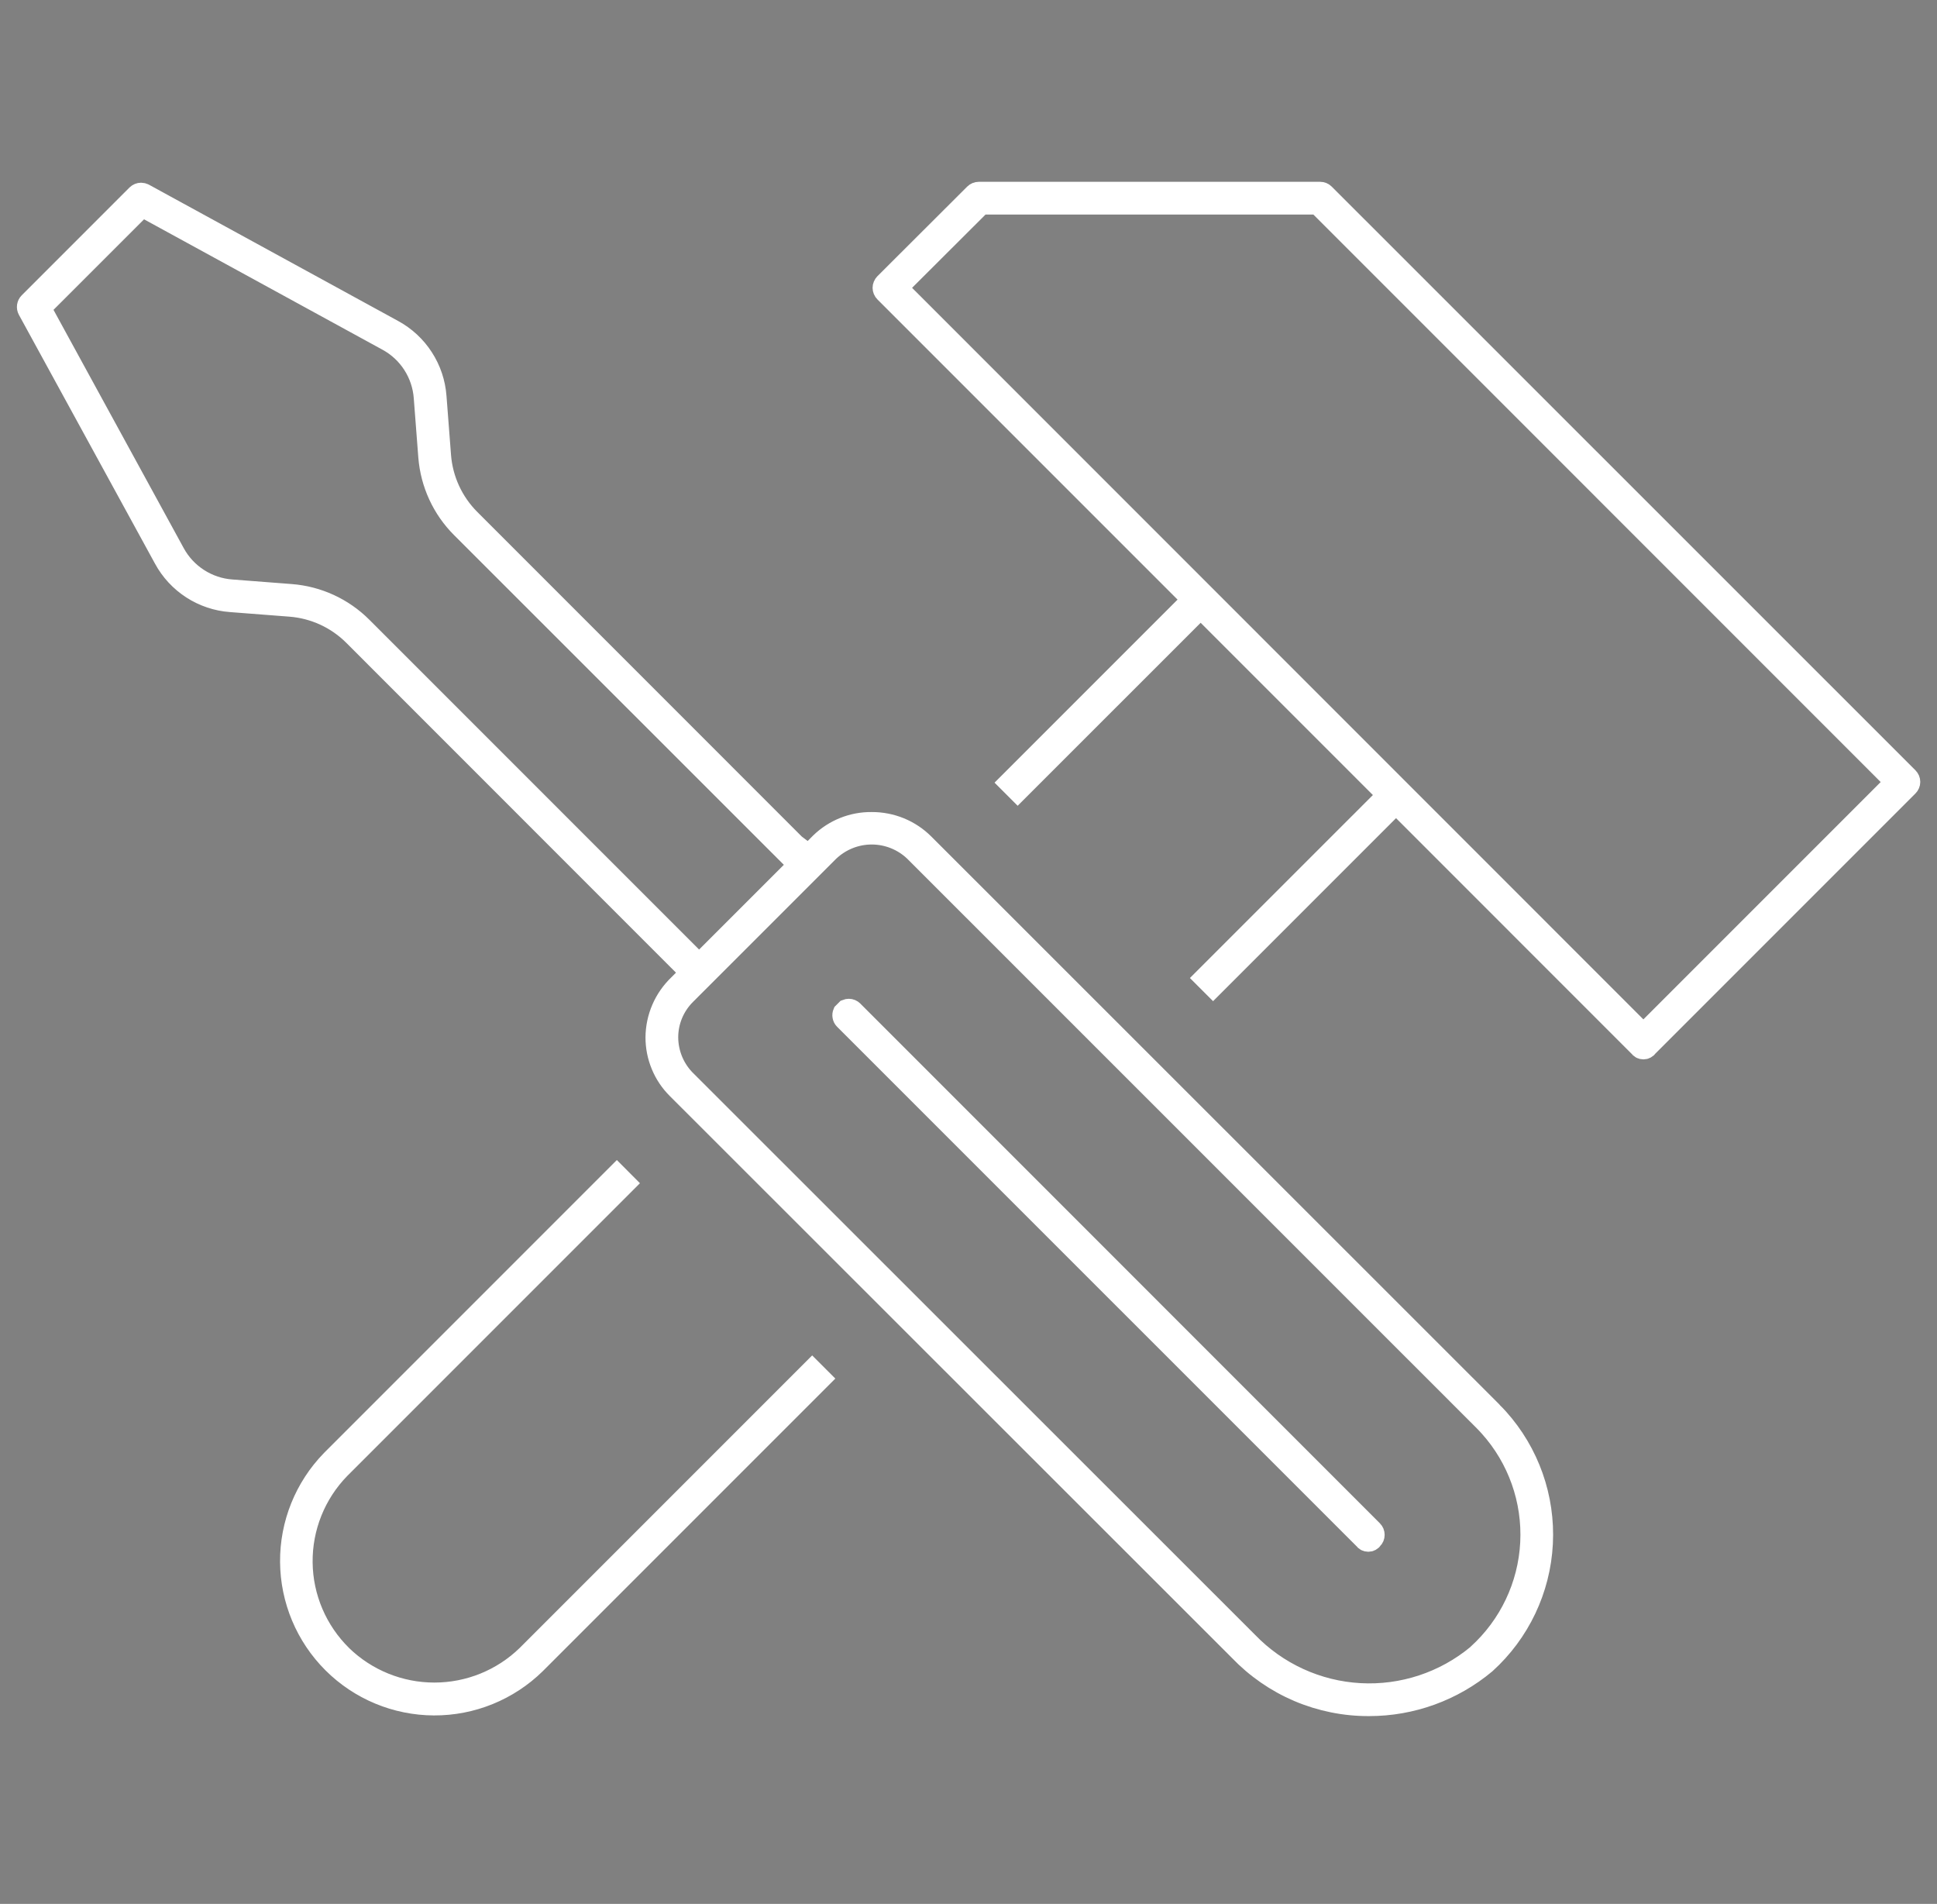 <svg width="58" height="57" viewBox="0 0 58 57" fill="none" xmlns="http://www.w3.org/2000/svg">
<rect x="0" y="0" width="58" height="57" fill="#808080" stroke="none"/>
<path d="M39.663 5.798C39.628 5.763 39.58 5.743 39.529 5.743H29.308C29.284 5.743 29.259 5.748 29.236 5.757C29.213 5.767 29.192 5.781 29.174 5.798L26.484 8.482C26.467 8.5 26.452 8.521 26.443 8.544C26.433 8.567 26.428 8.592 26.428 8.617C26.428 8.642 26.433 8.666 26.443 8.69C26.452 8.713 26.467 8.734 26.484 8.751L35.684 17.951L30.204 23.431L30.472 23.699L35.951 18.221L41.533 23.802L36.054 29.28L36.323 29.549L41.802 24.07L49.074 31.343C49.089 31.366 49.109 31.384 49.132 31.397C49.156 31.41 49.182 31.416 49.209 31.416C49.236 31.416 49.262 31.41 49.285 31.397C49.309 31.384 49.329 31.366 49.343 31.343L57.143 23.543C57.179 23.507 57.199 23.459 57.199 23.409C57.199 23.358 57.179 23.31 57.143 23.274L39.663 5.798ZM49.208 30.943L26.886 8.617L29.386 6.123H39.451L56.738 23.413L49.208 30.943Z" fill="#222222" stroke="white" stroke-width="0.6" stroke-linecap="round"/>
<path d="M10.244 49.553C9.498 48.821 9.072 47.823 9.061 46.778C9.05 45.732 9.454 44.725 10.184 43.977L18.738 35.423L18.47 35.154L9.915 43.71C9.12 44.526 8.678 45.621 8.686 46.76C8.694 47.899 9.151 48.989 9.957 49.794C10.763 50.598 11.854 51.052 12.993 51.057C14.132 51.062 15.227 50.617 16.04 49.82L24.588 41.272L24.319 41.003L15.769 49.553C15.029 50.272 14.038 50.673 13.006 50.673C11.975 50.673 10.984 50.272 10.243 49.553" fill="#222222"/>
<path d="M10.244 49.553C9.498 48.821 9.072 47.823 9.061 46.778C9.05 45.732 9.454 44.725 10.184 43.977L18.738 35.423L18.47 35.154L9.915 43.71C9.12 44.526 8.678 45.621 8.686 46.76C8.694 47.899 9.151 48.989 9.957 49.794C10.763 50.598 11.854 51.052 12.993 51.057C14.132 51.062 15.227 50.617 16.04 49.82L24.588 41.272L24.319 41.003L15.769 49.553C15.029 50.272 14.038 50.673 13.006 50.673C11.975 50.673 10.984 50.272 10.243 49.553" stroke="white" stroke-width="0.6" stroke-linecap="round"/>
<path d="M44.678 42.253L27.678 25.26C27.472 25.053 27.226 24.889 26.955 24.777C26.684 24.666 26.394 24.61 26.101 24.611C25.528 24.605 24.975 24.825 24.562 25.224L24.213 25.574L23.813 25.274L14.075 15.534C13.57 15.027 13.262 14.357 13.206 13.644L13.07 11.873C13.039 11.458 12.905 11.058 12.679 10.709C12.454 10.359 12.144 10.072 11.778 9.873L4.317 5.793C4.289 5.778 4.257 5.77 4.225 5.77C4.175 5.77 4.126 5.79 4.09 5.825L0.861 9.055C0.832 9.084 0.814 9.122 0.808 9.163C0.802 9.204 0.81 9.245 0.829 9.281L4.906 16.734C5.105 17.1 5.392 17.409 5.742 17.635C6.091 17.86 6.492 17.995 6.906 18.025L8.681 18.162C9.399 18.216 10.073 18.525 10.581 19.033L20.665 29.12L20.316 29.47C20.101 29.675 19.928 29.921 19.81 30.194C19.692 30.467 19.63 30.761 19.628 31.058C19.628 31.345 19.684 31.628 19.794 31.893C19.903 32.158 20.064 32.398 20.267 32.6L37.093 49.416C37.597 49.944 38.203 50.364 38.874 50.65C39.546 50.935 40.269 51.081 40.998 51.077C42.274 51.077 43.509 50.629 44.488 49.811C45.511 48.885 46.126 47.592 46.198 46.214C46.27 44.836 45.793 43.485 44.871 42.458C44.809 42.39 44.744 42.32 44.677 42.258M10.848 18.767C10.277 18.195 9.52 17.847 8.714 17.785L6.938 17.648C6.586 17.623 6.246 17.509 5.949 17.318C5.652 17.127 5.407 16.864 5.238 16.554L1.231 9.223L4.26 6.195L11.594 10.205C11.905 10.374 12.168 10.618 12.359 10.915C12.55 11.212 12.664 11.553 12.689 11.905L12.825 13.676C12.889 14.48 13.236 15.236 13.806 15.806L23.895 25.891L20.933 28.852L10.848 18.767ZM44.24 49.523L44.226 49.534C43.245 50.348 41.993 50.761 40.72 50.69C39.447 50.619 38.249 50.069 37.364 49.151L20.571 32.366C20.394 32.197 20.253 31.994 20.156 31.769C20.06 31.544 20.009 31.302 20.008 31.057C20.008 30.821 20.054 30.587 20.145 30.369C20.236 30.151 20.369 29.953 20.536 29.786L24.831 25.492C25.174 25.166 25.629 24.983 26.102 24.983C26.576 24.983 27.031 25.166 27.373 25.492L44.406 42.523C44.467 42.584 44.529 42.649 44.588 42.715C45.443 43.665 45.886 44.915 45.82 46.191C45.754 47.468 45.184 48.665 44.236 49.522" fill="#222222"/>
<path d="M44.678 42.253L27.678 25.26C27.472 25.053 27.226 24.889 26.955 24.777C26.684 24.666 26.394 24.61 26.101 24.611C25.528 24.605 24.975 24.825 24.562 25.224L24.213 25.574L23.813 25.274L14.075 15.534C13.57 15.027 13.262 14.357 13.206 13.644L13.07 11.873C13.039 11.458 12.905 11.058 12.679 10.709C12.454 10.359 12.144 10.072 11.778 9.873L4.317 5.793C4.289 5.778 4.257 5.77 4.225 5.77C4.175 5.77 4.126 5.79 4.09 5.825L0.861 9.055C0.832 9.084 0.814 9.122 0.808 9.163C0.802 9.204 0.81 9.245 0.829 9.281L4.906 16.734C5.105 17.1 5.392 17.409 5.742 17.635C6.091 17.86 6.492 17.995 6.906 18.025L8.681 18.162C9.399 18.216 10.073 18.525 10.581 19.033L20.665 29.12L20.316 29.47C20.101 29.675 19.928 29.921 19.81 30.194C19.692 30.467 19.63 30.761 19.628 31.058C19.628 31.345 19.684 31.628 19.794 31.893C19.903 32.158 20.064 32.398 20.267 32.6L37.093 49.416C37.597 49.944 38.203 50.364 38.874 50.65C39.546 50.935 40.269 51.081 40.998 51.077C42.274 51.077 43.509 50.629 44.488 49.811C45.511 48.885 46.126 47.592 46.198 46.214C46.27 44.836 45.793 43.485 44.871 42.458C44.809 42.39 44.744 42.32 44.677 42.258M44.24 49.523L44.226 49.534C43.245 50.348 41.993 50.761 40.72 50.69C39.447 50.619 38.249 50.069 37.364 49.151L20.571 32.366C20.394 32.197 20.253 31.994 20.156 31.769C20.06 31.544 20.009 31.302 20.008 31.057C20.008 30.821 20.054 30.587 20.145 30.369C20.236 30.151 20.369 29.953 20.536 29.786L24.831 25.492C25.174 25.166 25.629 24.983 26.102 24.983C26.576 24.983 27.031 25.166 27.373 25.492L44.406 42.523C44.467 42.584 44.529 42.649 44.588 42.715C45.443 43.665 45.886 44.915 45.82 46.191C45.754 47.468 45.184 48.665 44.236 49.522M10.848 18.767C10.277 18.195 9.52 17.847 8.714 17.785L6.938 17.648C6.586 17.623 6.246 17.509 5.949 17.318C5.652 17.127 5.407 16.864 5.238 16.554L1.231 9.223L4.26 6.195L11.594 10.205C11.905 10.374 12.168 10.618 12.359 10.915C12.55 11.212 12.664 11.553 12.689 11.905L12.825 13.676C12.889 14.48 13.236 15.236 13.806 15.806L23.895 25.891L20.933 28.852L10.848 18.767Z" stroke="white" stroke-width="0.6" stroke-linecap="round"/>
<path d="M25.547 30.256C25.53 30.239 25.51 30.225 25.488 30.216C25.465 30.206 25.441 30.202 25.416 30.202C25.39 30.202 25.364 30.207 25.339 30.217L25.239 30.317C25.224 30.352 25.219 30.39 25.226 30.427C25.232 30.465 25.25 30.499 25.276 30.526L40.836 46.084C40.851 46.107 40.871 46.125 40.894 46.138C40.918 46.151 40.944 46.157 40.971 46.157C40.998 46.157 41.024 46.151 41.047 46.138C41.071 46.125 41.091 46.107 41.105 46.084C41.123 46.067 41.137 46.046 41.147 46.023C41.156 46 41.161 45.975 41.161 45.95C41.161 45.925 41.156 45.901 41.147 45.878C41.137 45.855 41.123 45.834 41.105 45.816L25.547 30.256Z" fill="#222222" stroke="white" stroke-width="0.6" stroke-linecap="round"/>
</svg>
